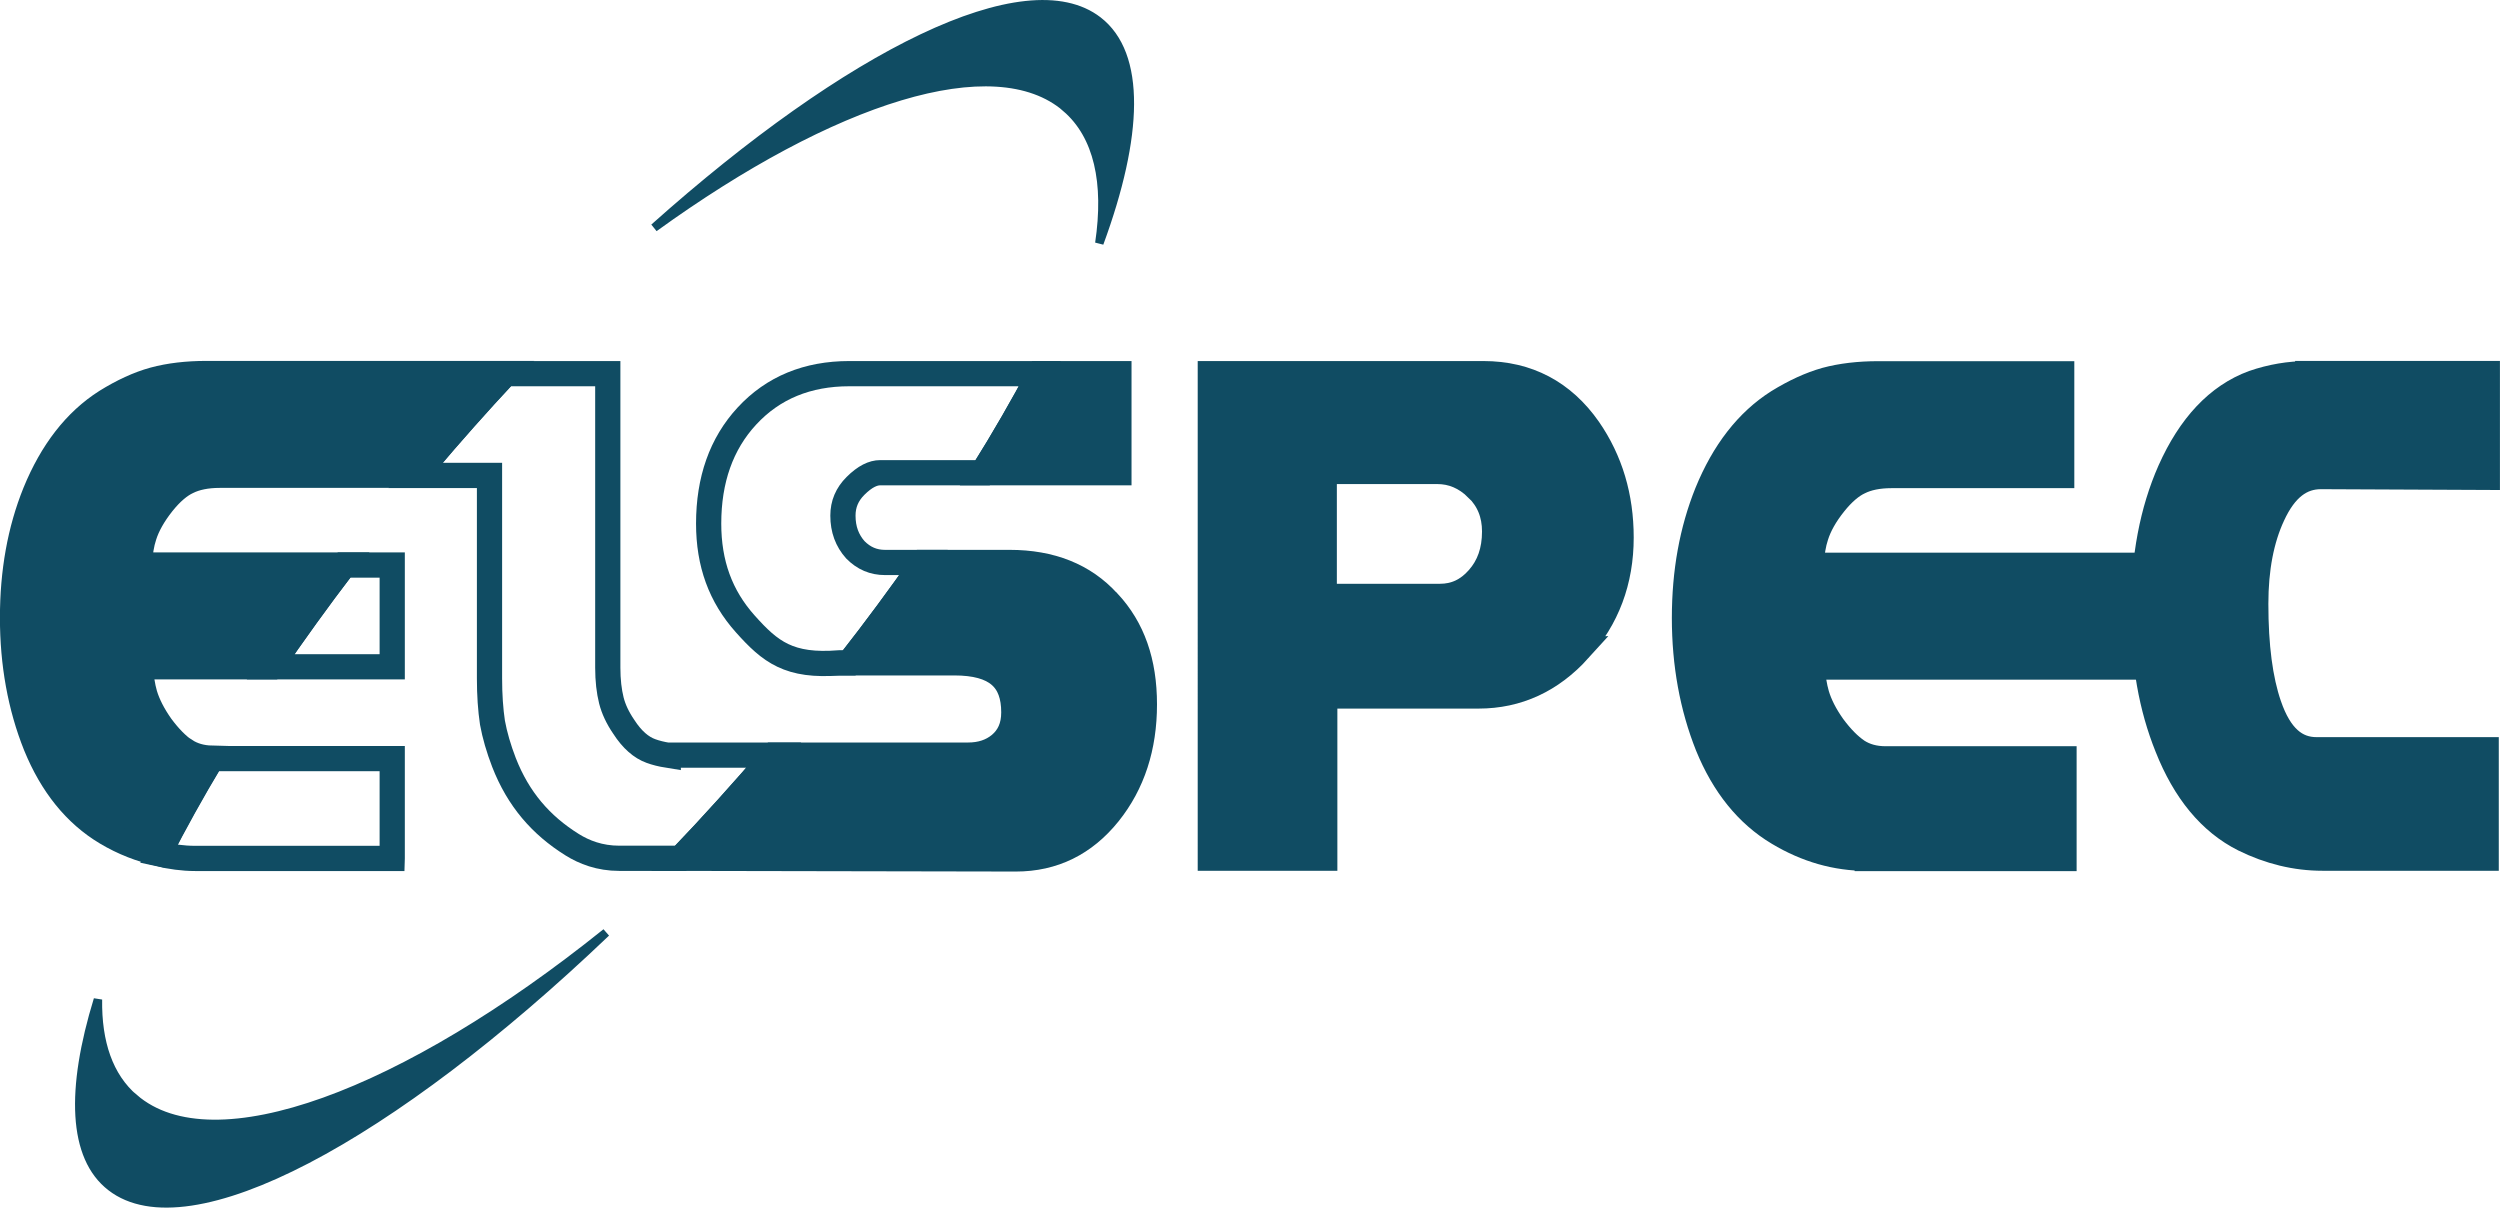 <svg xmlns="http://www.w3.org/2000/svg" id="b" viewBox="0 0 195.3 94.35"><defs><style>.d{stroke-width:1.97px;}.d,.e,.f{stroke:#104c63;}.d,.f{fill:#104c63;stroke-miterlimit:3.86;}.g,.e{fill:none;}.e{stroke-miterlimit:3.9;stroke-width:1.97px;}.f{stroke-width:.66px;}</style></defs><g id="c"><path class="d" d="M123.36,50.75c-2.17,2.4-4.8,3.62-7.86,3.62h-12.01v12.67h-8.94V29.19h21.33c3.46,0,6.22,1.46,8.22,4.32,1.7,2.46,2.54,5.29,2.54,8.48,0,3.4-1.09,6.33-3.29,8.76ZM115.4,38.17c-.93-.91-1.96-1.34-3.12-1.34h-8.83v9.76h9.04c1.17,0,2.16-.45,3-1.41.84-.95,1.27-2.15,1.27-3.66,0-1.37-.46-2.47-1.36-3.36Z"></path><path class="d" d="M145.84,67.05c-2.41,0-4.72-.66-6.92-1.98-2.43-1.45-4.26-3.74-5.51-6.8-1.21-3.04-1.82-6.38-1.82-9.99s.59-6.85,1.77-9.79c1.3-3.19,3.14-5.58,5.54-7.1,1.28-.79,2.52-1.36,3.72-1.7,1.22-.33,2.6-.49,4.11-.49h14.33v7.95h-13.3c-1.03,0-1.87.18-2.51.5-.6.28-1.27.83-1.97,1.71-.7.88-1.17,1.72-1.42,2.52-.2.6-.33,1.36-.37,2.28h33.24v7.95h-33.15c.04.81.16,1.52.34,2.15.23.77.64,1.59,1.27,2.48.65.88,1.29,1.52,1.91,1.94.6.39,1.33.6,2.2.6h13.94v7.79h-15.4Z"></path><path class="d" d="M180.28,29.19c-1.43,0-2.85.24-4.25.72-2.8,1.03-4.95,3.37-6.5,6.84-1.4,3.16-2.08,6.82-2.08,10.95s.61,7.55,1.86,10.66c1.36,3.44,3.35,5.88,5.99,7.2,1.99.98,4.04,1.48,6.14,1.48h12.78v-8.47h-13.26c-1.58,0-2.85-.98-3.71-3.49-.68-1.97-1.03-4.59-1.03-7.91,0-2.76.45-5.05,1.31-6.9.99-2.16,2.26-3.04,3.78-3.04l13,.06v-8.11h-14.03Z"></path><path class="f" d="M83.28,8.43c2.51,2.16,3.3,5.86,2.6,10.57,3.09-8.41,3.3-14.75-.1-17.38-5.6-4.33-19.42,2.55-34.68,16.17,13.93-10.07,26.59-14.18,32.19-9.36Z"></path><path class="f" d="M10.48,85.8c-1.98-1.7-2.88-4.36-2.83-7.72-2.16,7.04-2,12.31,1.02,14.64,6.08,4.71,21.88-3.83,38.68-19.87-15.71,12.62-30.66,18.29-36.87,12.94Z"></path><path class="g" d="M14.65,37.64c-.6.28-1.27.83-1.97,1.71-.7.88-1.17,1.72-1.42,2.52-.2.6-.33,1.36-.37,2.28h15.98c1.77-2.32,3.64-4.66,5.6-7.01h-15.31c-1.03,0-1.87.18-2.51.5Z"></path><path class="g" d="M60.44,59h15.17c1.02,0,1.84-.28,2.48-.81.72-.6,1.1-1.42,1.1-2.53,0-2.56-1.35-3.87-4.66-3.87h-8.2c-1.62,2.08-3.31,4.17-5.08,6.26-.27.32-.54.63-.82.95Z"></path><path class="g" d="M11.32,54.24c.23.77.64,1.59,1.27,2.48.65.88,1.29,1.52,1.91,1.94.57.37,1.25.57,2.05.59,1.4-2.33,2.94-4.72,4.59-7.15h-10.16c.04.81.16,1.52.34,2.15Z"></path><path class="d" d="M14.49,58.66c-.62-.42-1.26-1.06-1.91-1.94-.62-.88-1.04-1.71-1.27-2.48-.18-.63-.29-1.34-.34-2.15h10.16c1.78-2.61,3.69-5.27,5.74-7.95h-15.98c.04-.92.17-1.68.37-2.28.25-.79.72-1.63,1.42-2.52.7-.88,1.37-1.43,1.97-1.71.64-.32,1.48-.5,2.51-.5h15.31c.23-.28.46-.56.7-.84,2.09-2.47,4.2-4.84,6.31-7.11h-23.36c-1.51,0-2.89.16-4.11.49-1.2.33-2.45.91-3.72,1.7-2.4,1.52-4.24,3.92-5.54,7.1-1.19,2.94-1.77,6.21-1.77,9.79s.6,6.95,1.82,9.99c1.25,3.06,3.08,5.35,5.51,6.8,1.32.79,2.69,1.31,4.09,1.63,1.22-2.4,2.6-4.89,4.14-7.45-.8-.02-1.48-.22-2.05-.59Z"></path><path class="d" d="M86.57,47.04c-1.89-2.09-4.49-3.1-7.69-3.1h-6.74c-1.8,2.58-3.74,5.2-5.8,7.84h8.2c3.31,0,4.66,1.31,4.66,3.87,0,1.12-.38,1.93-1.1,2.53-.65.53-1.46.81-2.48.81h-15.17c-2.41,2.81-4.85,5.51-7.28,8.06l26.19.05c2.93,0,5.36-1.2,7.25-3.55,1.87-2.33,2.79-5.19,2.79-8.52s-.92-5.95-2.81-7.98Z"></path><path class="d" d="M87.41,36.93v-7.74h-6.18c-1.32,2.49-2.81,5.08-4.47,7.74h10.64Z"></path><path class="e" d="M52.17,59c-.5-.08-.94-.19-1.32-.33-.75-.27-1.47-.88-2.12-1.89-.48-.7-.8-1.39-.97-2.06-.18-.72-.28-1.57-.28-2.56v-22.97h-7.99c-2.12,2.27-4.23,4.64-6.31,7.11-.24.28-.46.56-.7.84h5.76v15.86c0,1.29.08,2.44.23,3.45.18.98.48,2.02.9,3.11,1.12,2.87,2.88,4.9,5.33,6.43.93.58,2.14,1.06,3.68,1.06,1.2,0,4.79,0,4.79,0,2.44-2.55,4.87-5.24,7.28-8.06h-8.28Z"></path><path class="e" d="M30.64,52.09v-7.95h-3.76c-2.04,2.68-3.96,5.34-5.74,7.95h9.5Z"></path><path class="e" d="M30.64,67.05v-7.79h-13.94c-.05,0-.1,0-.15,0-1.54,2.57-2.92,5.06-4.14,7.45.93.21,1.87.35,2.83.35h15.4Z"></path><path class="e" d="M58.35,32.5c-2.01,2.17-2.99,5-2.99,8.4,0,3.12.92,5.67,2.87,7.85s3.41,3.35,7.35,3.03h.77c2.06-2.64,4-5.26,5.8-7.84h-3.01c-.9,0-1.66-.32-2.32-.99-.64-.72-.97-1.59-.97-2.67,0-.9.32-1.66.98-2.32.75-.75,1.39-1.03,1.92-1.03h8.02c1.65-2.66,3.15-5.25,4.47-7.74h-14.9c-3.25,0-5.94,1.09-7.99,3.31Z"></path></g></svg>